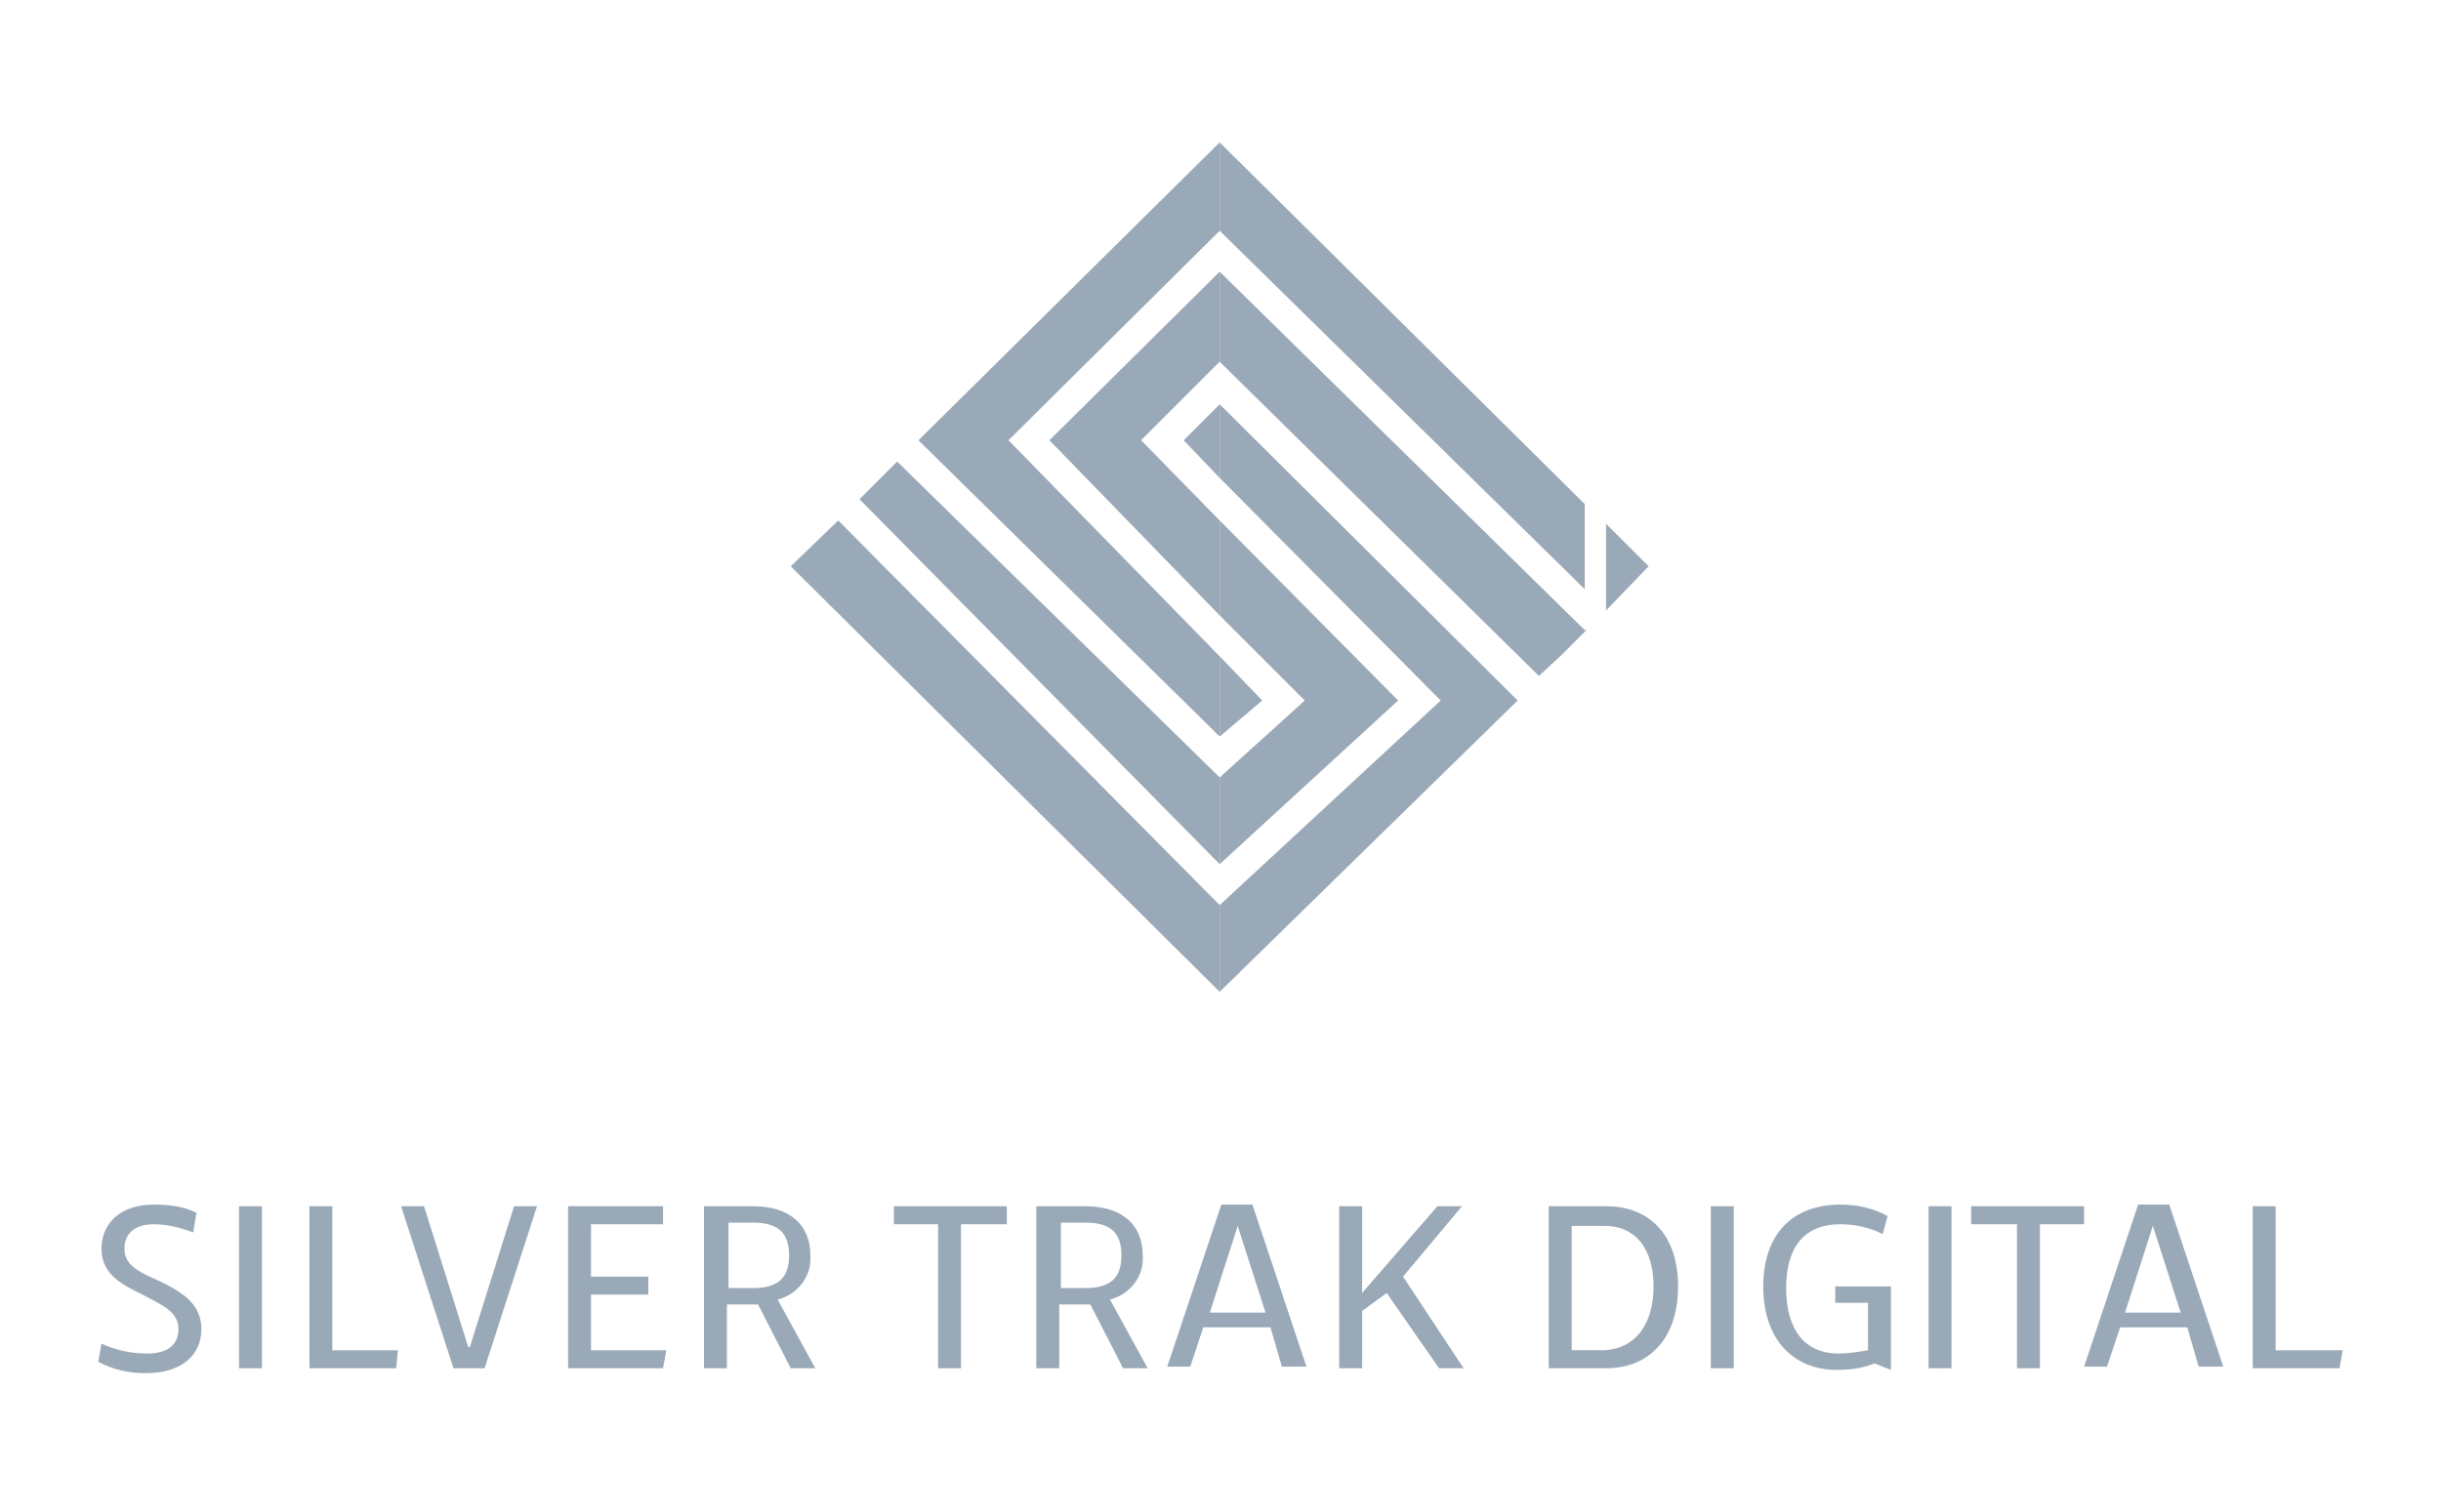 <?xml version="1.0" encoding="utf-8"?>
<!-- Generator: Adobe Illustrator 19.0.0, SVG Export Plug-In . SVG Version: 6.00 Build 0)  -->
<svg version="1.1" id="Layer_1" xmlns="http://www.w3.org/2000/svg" xmlns:xlink="http://www.w3.org/1999/xlink" x="0px" y="0px"
	 viewBox="-404 208.6 149.1 92.4" style="enable-background:new -404 208.6 149.1 92.4;" xml:space="preserve">
<style type="text/css">
	.st0{fill:#9AA9B7;}
</style>
<g>
	<polygon id="Path" class="st0" points="-326.9,251.4 -329.5,248.7 -329.5,253.6 -329.5,253.6 	"/>
	<polygon id="Path_1_" class="st0" points="-329.5,222.7 -307.2,244.6 -307.2,239.4 -329.5,217.3 -329.5,217.3 	"/>
	<polygon id="Path_2_" class="st0" points="-329.5,230.7 -310,249.9 -310,249.9 -308.6,248.6 -307.1,247.1 -307.2,247.1 
		-329.5,225.2 -329.5,225.2 	"/>
	<polygon id="Path_3_" class="st0" points="-318.6,251.4 -329.5,240.4 -329.5,246.2 -324.3,251.4 -329.5,256.1 -329.5,256.1 
		-329.5,261.4 -329.5,261.4 	"/>
	<polyline id="Path_4_" class="st0" points="-329.5,269.2 -311.3,251.4 -329.5,233.3 -329.5,233.3 -329.5,237.8 -316,251.4 
		-329.5,263.9 -329.5,263.9 -329.5,269.2 	"/>
	<polygon id="Path_5_" class="st0" points="-305.9,245.9 -305.9,240.6 -303.3,243.2 	"/>
	<polygon id="Path_6_" class="st0" points="-342.4,235.5 -329.5,222.7 -329.5,217.3 -347.9,235.5 -329.5,253.6 -329.5,248.7 	"/>
	<polygon id="Path_7_" class="st0" points="-349.2,236.8 -351.5,239.1 -329.5,261.4 -329.5,256.1 	"/>
	<polygon id="Path_8_" class="st0" points="-329.5,246.2 -329.5,240.4 -334.3,235.5 -329.5,230.7 -329.5,225.2 -339.9,235.5 	"/>
	<polyline id="Path_9_" class="st0" points="-329.5,269.2 -329.5,263.9 -352.8,240.4 -355.7,243.2 -329.5,269.2 	"/>
	<polygon id="Path_10_" class="st0" points="-329.5,237.8 -329.5,233.3 -331.7,235.5 	"/>
	<path id="Path_11_" class="st0" d="M-392,282.7l-0.2,1.2c-0.8-0.3-1.6-0.5-2.4-0.5c-1.2,0-1.8,0.6-1.8,1.5c0,1.1,1.1,1.5,2.2,2
		c1.2,0.6,2.5,1.3,2.5,2.9c0,1.6-1.2,2.7-3.4,2.7c-1,0-2-0.2-2.9-0.7l0.2-1.1c0.9,0.4,1.8,0.6,2.8,0.6c1.2,0,1.9-0.5,1.9-1.5
		c0-1.1-1.1-1.5-2.2-2.1c-1.2-0.6-2.5-1.2-2.5-2.8s1.2-2.7,3.2-2.7C-393.7,282.2-392.8,282.3-392,282.7L-392,282.7z"/>
	<polygon id="Path_12_" class="st0" points="-389.4,292.2 -389.4,282.3 -388,282.3 -388,292.2 	"/>
	<polygon id="Path_13_" class="st0" points="-379.7,291.1 -379.8,292.2 -385.1,292.2 -385.1,282.3 -383.7,282.3 -383.7,291.1 	"/>
	<polygon id="Path_14_" class="st0" points="-378.1,282.3 -375.4,290.9 -375.3,290.9 -372.6,282.3 -371.2,282.3 -374.4,292.2 
		-376.3,292.2 -379.5,282.3 	"/>
	<polygon id="Path_15_" class="st0" points="-363.3,291.1 -363.5,292.2 -369.3,292.2 -369.3,282.3 -363.5,282.3 -363.5,283.4 
		-367.9,283.4 -367.9,286.6 -364.4,286.6 -364.4,287.7 -367.9,287.7 -367.9,291.1 	"/>
	<path id="Shape" class="st0" d="M-357.7,288.3h-1.9v3.9h-1.4v-9.9h3c2.2,0,3.5,1.1,3.5,3c0.1,1.3-0.8,2.4-2,2.7l2.3,4.2h-1.5
		L-357.7,288.3z M-358,287.3c1.5,0,2.2-0.6,2.2-2s-0.7-2-2.2-2h-1.5v4H-358z"/>
	<polygon id="Path_16_" class="st0" points="-342.5,283.4 -345.3,283.4 -345.3,292.2 -346.7,292.2 -346.7,283.4 -349.4,283.4 
		-349.4,282.3 -342.5,282.3 	"/>
	<path id="Shape_1_" class="st0" d="M-337.4,288.3h-1.9v3.9h-1.4v-9.9h3c2.2,0,3.5,1.1,3.5,3c0.1,1.3-0.8,2.4-2,2.7l2.3,4.2h-1.5
		L-337.4,288.3z M-337.7,287.3c1.5,0,2.2-0.6,2.2-2s-0.7-2-2.2-2h-1.5v4L-337.7,287.3z"/>
	<path id="Shape_2_" class="st0" d="M-326.4,289.7h-4.1l-0.8,2.4h-1.4l3.3-9.9h1.9l3.3,9.9h-1.5L-326.4,289.7z M-330.1,288.8h3.4
		l-1.7-5.3h0L-330.1,288.8z"/>
	<polygon id="Path_17_" class="st0" points="-319.3,287.6 -320.8,288.7 -320.8,292.2 -322.2,292.2 -322.2,282.3 -320.8,282.3 
		-320.8,287.6 -316.2,282.3 -314.7,282.3 -318.3,286.6 -314.6,292.2 -316.1,292.2 	"/>
	<path id="Shape_3_" class="st0" d="M-301.5,287.2c0,3.1-1.7,5-4.4,5h-3.5v-9.9h3.5C-303.2,282.3-301.5,284.1-301.5,287.2z
		 M-303,287.2c0-2.3-1.1-3.7-3-3.7h-2v7.6h2C-304.1,291-303,289.5-303,287.2L-303,287.2z"/>
	<polygon id="Path_18_" class="st0" points="-299.5,292.2 -299.5,282.3 -298.1,282.3 -298.1,292.2 	"/>
	<path id="Path_19_" class="st0" d="M-288.5,287.1v5.2l-1-0.4c-0.7,0.3-1.5,0.4-2.3,0.4c-2.7,0-4.5-1.9-4.5-5.1s1.8-5,4.7-5
		c1,0,2,0.2,2.9,0.7l-0.3,1.1c-0.8-0.4-1.7-0.6-2.6-0.6c-2.1,0-3.3,1.3-3.3,3.9c0,2.5,1.1,4,3.2,4c0.6,0,1.2-0.1,1.8-0.2v-2.9h-2v-1
		H-288.5z"/>
	<polygon id="Path_20_" class="st0" points="-286.2,292.2 -286.2,282.3 -284.8,282.3 -284.8,292.2 	"/>
	<polygon id="Path_21_" class="st0" points="-276.7,283.4 -279.4,283.4 -279.4,292.2 -280.8,292.2 -280.8,283.4 -283.6,283.4 
		-283.6,282.3 -276.7,282.3 	"/>
	<path id="Shape_4_" class="st0" d="M-270.4,289.7h-4.1l-0.8,2.4h-1.4l3.3-9.9h1.9l3.3,9.9h-1.5L-270.4,289.7z M-274.2,288.8h3.4
		l-1.7-5.3l0,0L-274.2,288.8z"/>
	<polygon id="Path_22_" class="st0" points="-260.9,291.1 -261.1,292.2 -266.4,292.2 -266.4,282.3 -265,282.3 -265,291.1 	"/>
</g>
</svg>
